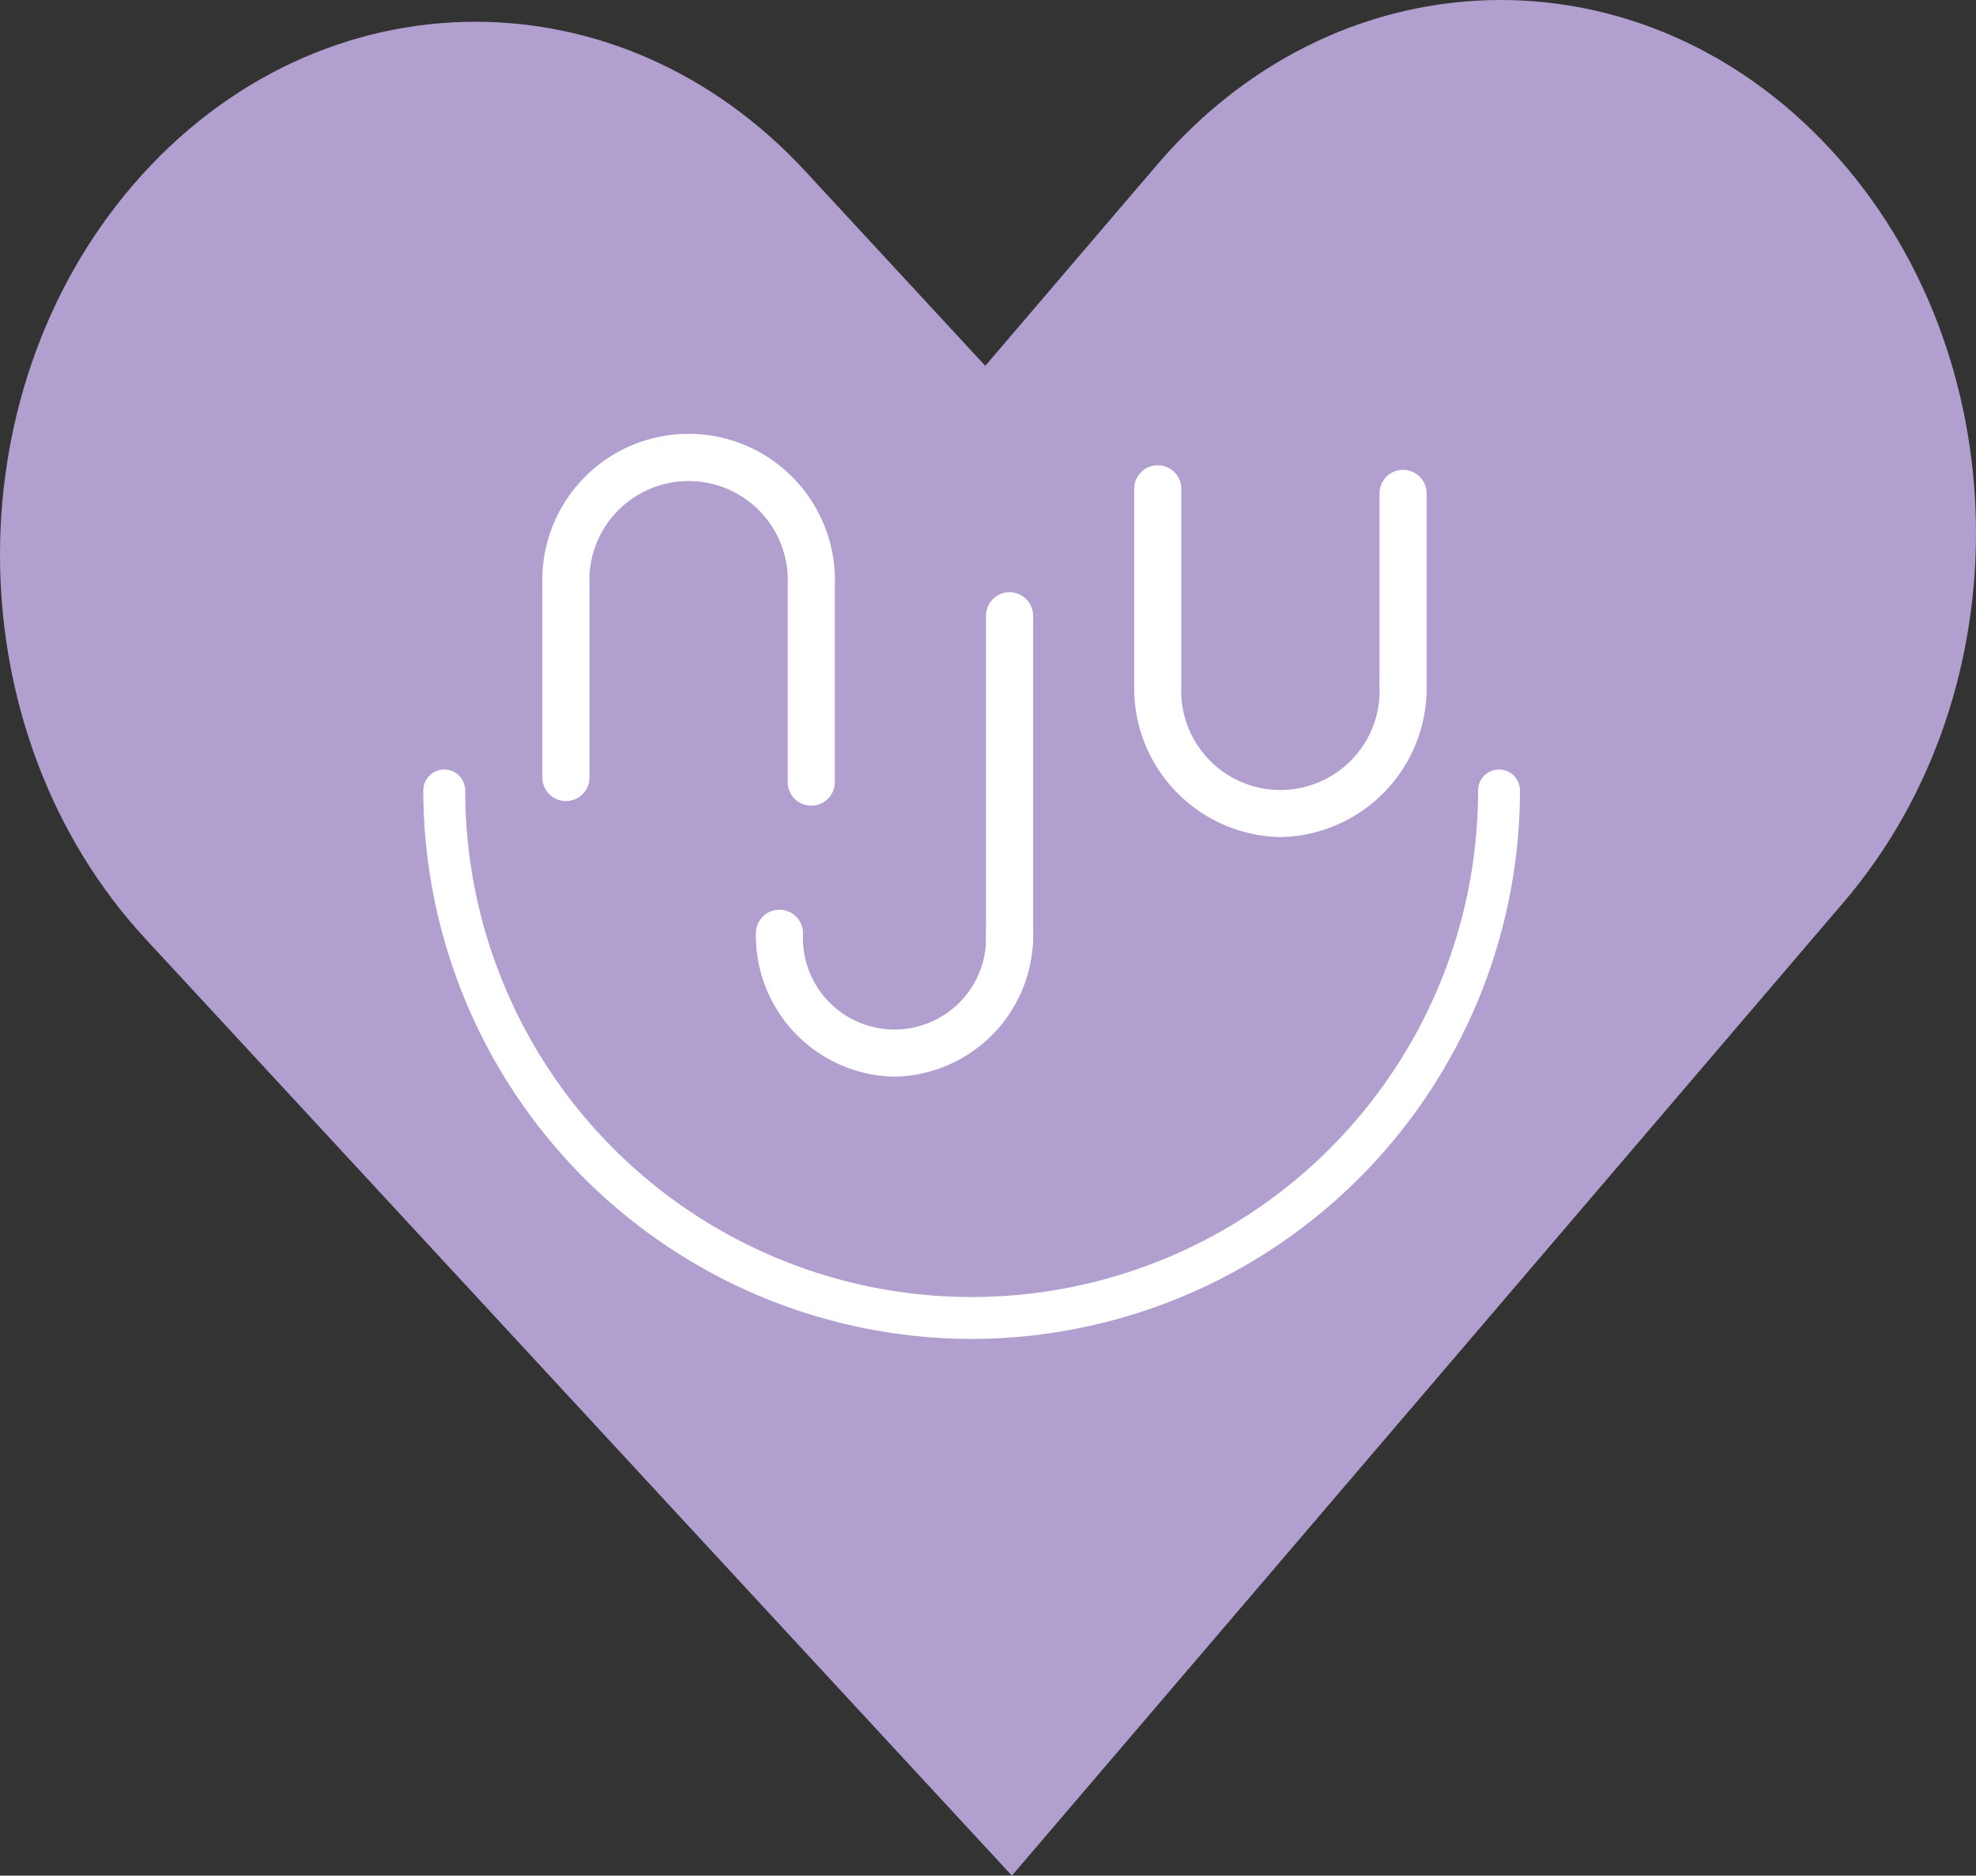 <svg viewBox="0 0 195.718 185.741" height="185.741" width="195.718" xmlns:xlink="http://www.w3.org/1999/xlink" xmlns="http://www.w3.org/2000/svg">
  <rect x="0" y="0" width="195.718" height="185.741" fill="#333333" stroke="none"/>
  <defs>
    <clipPath id="clip-path">
      <rect fill="none" height="185.741" width="195.718" data-name="Rectangle 40" id="Rectangle_40"></rect>
    </clipPath>
  </defs>
  <g transform="translate(4 -1.739)" data-name="Group 1178" id="Group_1178">
    <g transform="translate(-4 1.739)" data-name="Group 1149" id="Group_1149">
      <g data-name="Group 1146" id="Group_1146">
        <g clip-path="url(#clip-path)" data-name="Group 1145" id="Group_1145">
          <path fill="#b09fcf" transform="translate(0 0)" d="M182.623,89.327l-17.251,20.188-65.146,76.226L32.438,112.459,14.4,92.96C-4.315,72.721-4.86,39.3,13.186,18.308,22.426,7.564,34.745,2.154,47.087,2.154c11.756,0,23.53,4.913,32.667,14.79L97.589,36.227l17.064-19.965C123.9,5.448,136.262,0,148.644,0c11.717,0,23.444,4.875,32.57,14.682,18.774,20.175,19.4,53.6,1.409,74.646" data-name="Path 1511" id="Path_1511"></path>
        </g>
      </g>
      <g data-name="Group 1148" id="Group_1148">
        <g clip-path="url(#clip-path)" data-name="Group 1147" id="Group_1147">
          <path fill="#fff" transform="translate(-30.582 -24.457)" d="M110.934,104.241a2.334,2.334,0,0,1-2.334-2.334v-19.5a9.827,9.827,0,1,0-19.63,0,2.334,2.334,0,1,1-4.668,0,14.492,14.492,0,1,1,28.967,0v19.5a2.334,2.334,0,0,1-2.334,2.334" data-name="Path 1512" id="Path_1512"></path>
          <path fill="#fff" transform="translate(-30.582 -31.856)" d="M86.635,111.185a2.334,2.334,0,0,1-2.334-2.334v-18.7a2.334,2.334,0,1,1,4.668,0v18.7a2.334,2.334,0,0,1-2.334,2.334" data-name="Path 1513" id="Path_1513"></path>
          <path fill="#fff" transform="translate(-63.952 -26.229)" d="M190.773,109.125A14.759,14.759,0,0,1,176.29,94.136v-19.5a2.334,2.334,0,0,1,4.668,0v19.5a9.828,9.828,0,1,0,19.631,0,2.334,2.334,0,0,1,4.668,0,14.759,14.759,0,0,1-14.484,14.988" data-name="Path 1514" id="Path_1514"></path>
          <path fill="#fff" transform="translate(-77.785 -26.487)" d="M216.756,96.385a2.334,2.334,0,0,1-2.334-2.334v-18.7a2.334,2.334,0,0,1,4.668,0v18.7a2.334,2.334,0,0,1-2.334,2.334" data-name="Path 1515" id="Path_1515"></path>
          <path fill="#fff" transform="translate(-42.622 -51.284)" d="M131.221,157.906a13.988,13.988,0,0,1-13.729-14.2,2.334,2.334,0,0,1,4.668,0,9.073,9.073,0,1,0,18.123,0,2.334,2.334,0,0,1,4.668,0,13.989,13.989,0,0,1-13.73,14.2" data-name="Path 1516" id="Path_1516"></path>
          <path fill="#fff" transform="translate(-55.597 -33.386)" d="M155.592,128.774a2.334,2.334,0,0,1-2.334-2.334V94.367a2.334,2.334,0,0,1,4.668,0V126.44a2.334,2.334,0,0,1-2.334,2.334" data-name="Path 1517" id="Path_1517"></path>
          <path fill="#fff" transform="translate(-23.871 -43.382)" d="M120.115,175.971A54.372,54.372,0,0,1,65.8,121.661a2.075,2.075,0,0,1,4.15,0,50.161,50.161,0,0,0,100.322,0,2.075,2.075,0,0,1,4.15,0,54.372,54.372,0,0,1-54.311,54.31" data-name="Path 1518" id="Path_1518"></path>
        </g>
      </g>
    </g>
  </g>
</svg>
